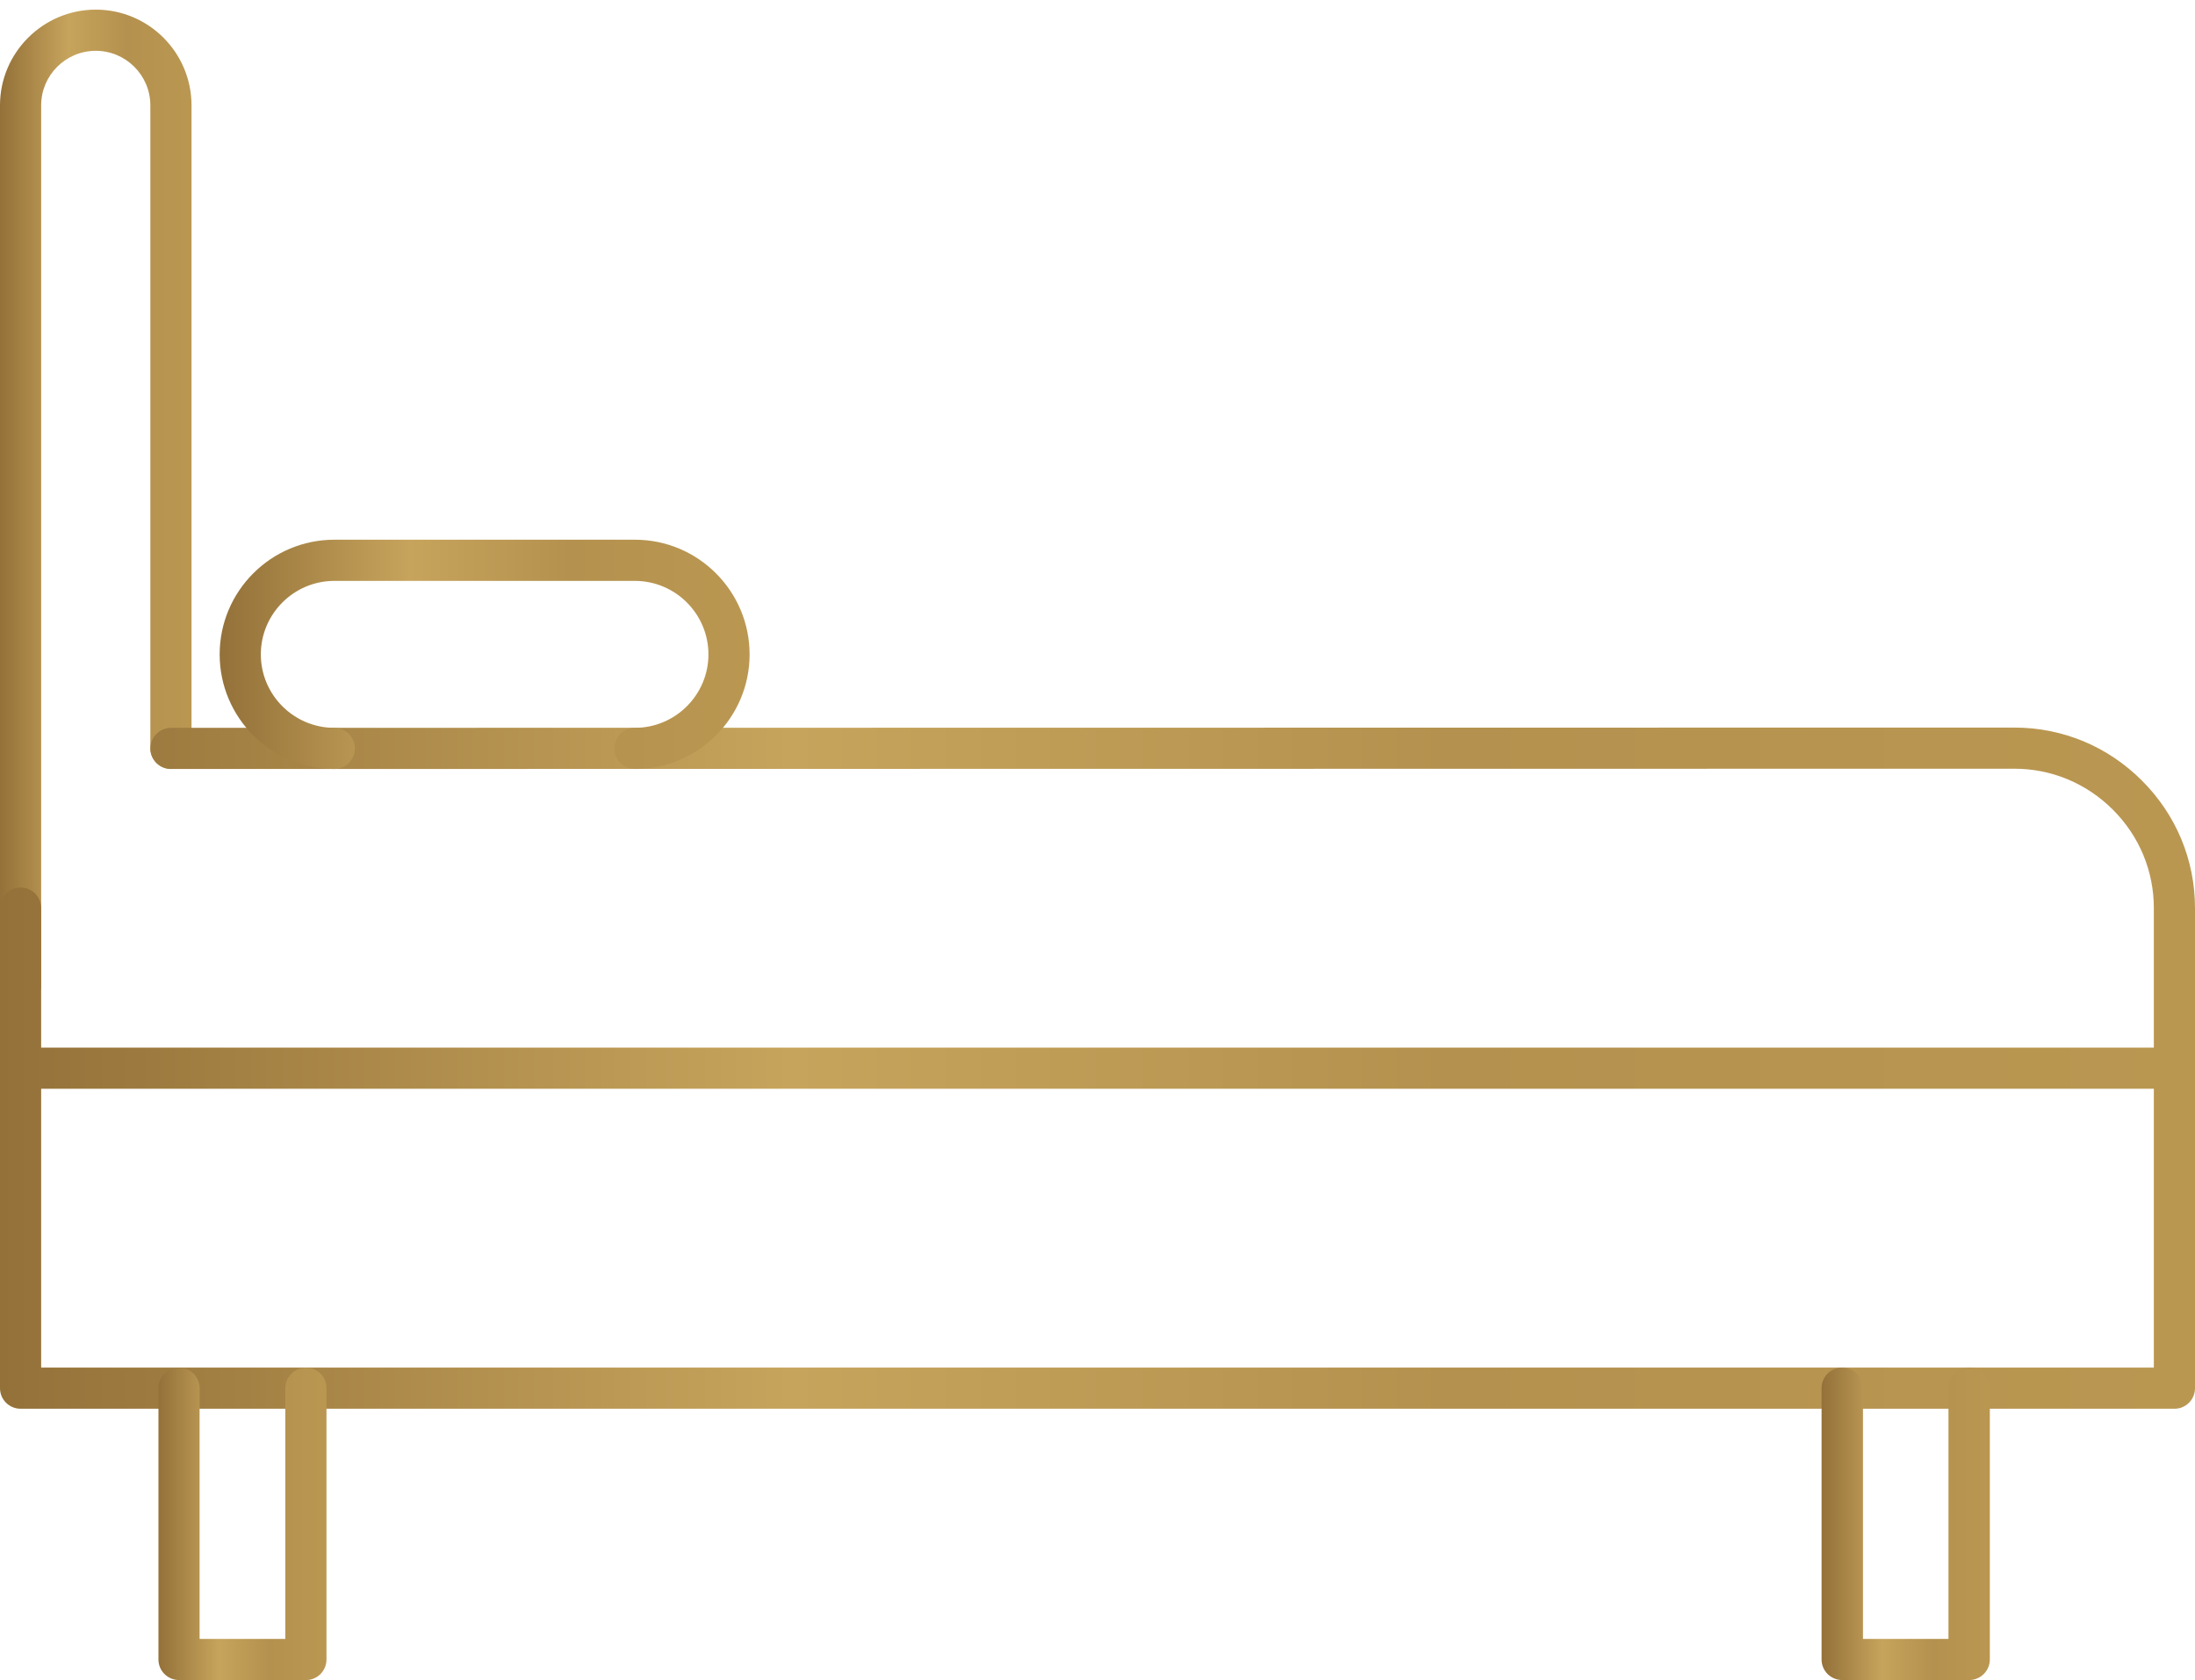 <svg width="64" height="49" viewBox="0 0 64 49" fill="none" xmlns="http://www.w3.org/2000/svg">
<path d="M0.603 29.319C0.267 29.319 0 29.05 0 28.718V3.074C0 1.534 1.256 0.281 2.792 0.281C4.334 0.281 5.584 1.534 5.584 3.074V21.828C5.584 22.161 5.316 22.428 4.987 22.428C4.657 22.428 4.384 22.161 4.384 21.828V3.074C4.384 2.195 3.669 1.482 2.792 1.482C1.915 1.482 1.2 2.195 1.2 3.074V28.718C1.2 29.05 0.933 29.319 0.603 29.319Z" fill="url(#paint0_linear_898_1146)"/>
<path d="M63.403 41.087H0.603C0.267 41.087 0 40.818 0 40.487V31.154C0 30.821 0.267 30.554 0.603 30.554C0.933 30.554 1.2 30.821 1.2 31.154V39.887H62.8V31.154C62.8 30.821 63.067 30.554 63.403 30.554C63.733 30.554 64 30.821 64 31.154V40.487C64 40.818 63.733 41.087 63.403 41.087Z" fill="url(#paint1_linear_898_1146)"/>
<path d="M63.403 31.755H0.603C0.267 31.755 0 31.486 0 31.154V26.488C0 26.155 0.267 25.887 0.603 25.887C0.933 25.887 1.2 26.155 1.2 26.488V30.554H62.8V26.488C62.8 25.405 62.377 24.386 61.606 23.615C60.835 22.845 59.815 22.42 58.733 22.42L4.987 22.428C4.657 22.428 4.384 22.161 4.384 21.83C4.384 21.497 4.657 21.228 4.987 21.228L58.733 21.22C60.139 21.22 61.457 21.769 62.452 22.766C63.453 23.764 64 25.085 64 26.488V31.154C64 31.486 63.733 31.755 63.403 31.755Z" fill="url(#paint2_linear_898_1146)"/>
<path d="M8.923 49H5.223C4.887 49 4.62 48.731 4.62 48.4V40.487C4.62 40.155 4.887 39.887 5.223 39.887C5.552 39.887 5.82 40.155 5.82 40.487V47.8H8.319V40.487C8.319 40.155 8.593 39.887 8.923 39.887C9.252 39.887 9.519 40.155 9.519 40.487V48.4C9.519 48.731 9.252 49 8.923 49Z" fill="url(#paint3_linear_898_1146)"/>
<path d="M57.415 49H53.716C53.38 49 53.112 48.731 53.112 48.4V40.487C53.112 40.155 53.38 39.887 53.716 39.887C54.045 39.887 54.319 40.155 54.319 40.487V47.8H56.812V40.487C56.812 40.155 57.086 39.887 57.415 39.887C57.745 39.887 58.018 40.155 58.018 40.487V48.4C58.018 48.731 57.745 49 57.415 49Z" fill="url(#paint4_linear_898_1146)"/>
<path d="M18.511 22.428C18.181 22.428 17.914 22.159 17.914 21.828C17.914 21.496 18.181 21.228 18.511 21.228C19.692 21.228 20.656 20.266 20.656 19.086C20.656 17.904 19.692 16.942 18.511 16.942H9.75C8.568 16.942 7.605 17.904 7.605 19.086C7.605 20.266 8.568 21.228 9.75 21.228C10.079 21.228 10.347 21.496 10.347 21.828C10.347 22.159 10.079 22.428 9.75 22.428C7.903 22.428 6.405 20.929 6.405 19.086C6.405 17.241 7.903 15.741 9.75 15.741H18.511C20.357 15.741 21.856 17.241 21.856 19.086C21.856 20.929 20.357 22.428 18.511 22.428Z" fill="url(#paint5_linear_898_1146)"/>
<defs>
<linearGradient id="paint0_linear_898_1146" x1="0" y1="14.8" x2="5.584" y2="14.8" gradientUnits="userSpaceOnUse">
<stop stop-color="#937139"/>
<stop offset="0.36" stop-color="#C7A45C"/>
<stop offset="0.66" stop-color="#B4914E"/>
<stop offset="1" stop-color="#BA9751"/>
</linearGradient>
<linearGradient id="paint1_linear_898_1146" x1="0" y1="35.821" x2="64" y2="35.821" gradientUnits="userSpaceOnUse">
<stop stop-color="#937139"/>
<stop offset="0.36" stop-color="#C7A45C"/>
<stop offset="0.66" stop-color="#B4914E"/>
<stop offset="1" stop-color="#BA9751"/>
</linearGradient>
<linearGradient id="paint2_linear_898_1146" x1="0" y1="26.487" x2="64" y2="26.487" gradientUnits="userSpaceOnUse">
<stop stop-color="#937139"/>
<stop offset="0.36" stop-color="#C7A45C"/>
<stop offset="0.66" stop-color="#B4914E"/>
<stop offset="1" stop-color="#BA9751"/>
</linearGradient>
<linearGradient id="paint3_linear_898_1146" x1="4.62" y1="44.444" x2="9.519" y2="44.444" gradientUnits="userSpaceOnUse">
<stop stop-color="#937139"/>
<stop offset="0.36" stop-color="#C7A45C"/>
<stop offset="0.66" stop-color="#B4914E"/>
<stop offset="1" stop-color="#BA9751"/>
</linearGradient>
<linearGradient id="paint4_linear_898_1146" x1="53.112" y1="44.444" x2="58.018" y2="44.444" gradientUnits="userSpaceOnUse">
<stop stop-color="#937139"/>
<stop offset="0.36" stop-color="#C7A45C"/>
<stop offset="0.66" stop-color="#B4914E"/>
<stop offset="1" stop-color="#BA9751"/>
</linearGradient>
<linearGradient id="paint5_linear_898_1146" x1="6.405" y1="19.085" x2="21.856" y2="19.085" gradientUnits="userSpaceOnUse">
<stop stop-color="#937139"/>
<stop offset="0.36" stop-color="#C7A45C"/>
<stop offset="0.66" stop-color="#B4914E"/>
<stop offset="1" stop-color="#BA9751"/>
</linearGradient>
</defs>
</svg>
